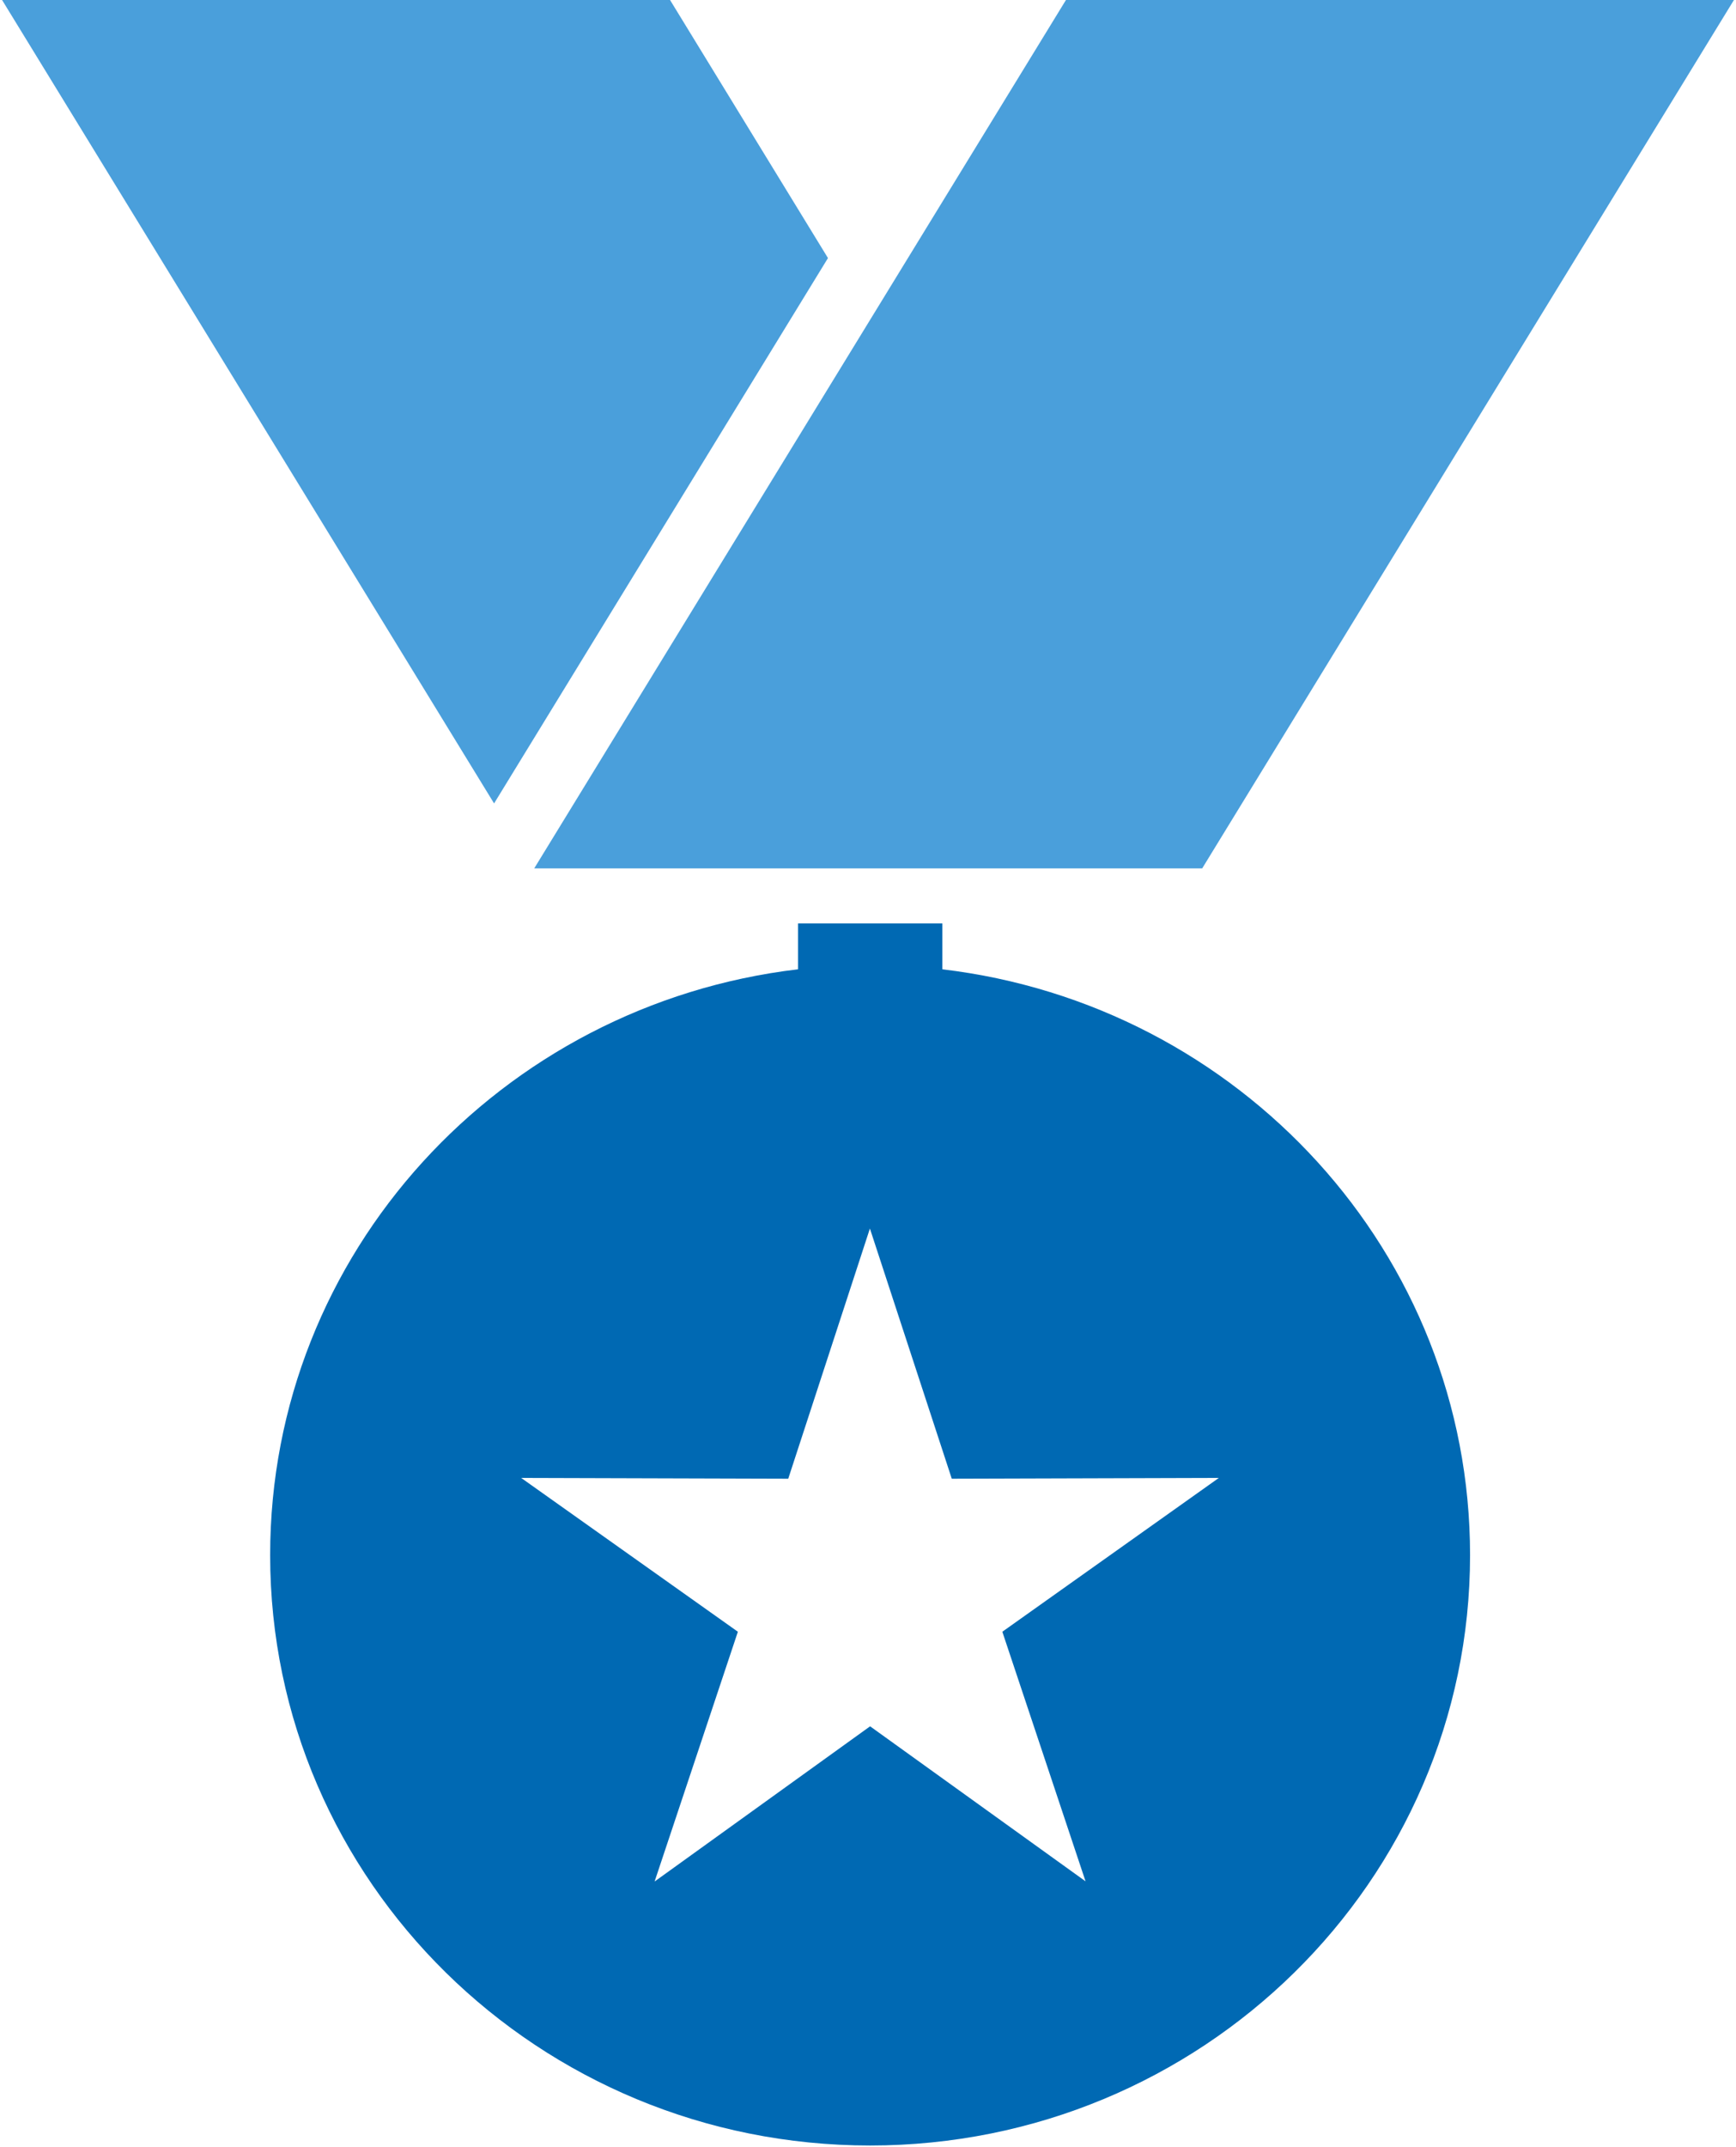 <?xml version="1.0" encoding="UTF-8"?>
<svg width="322" height="398" viewBox="0 0 322 398" fill="none" xmlns="http://www.w3.org/2000/svg">
<g clip-path="url(#clip0_70_159)">
<path d="M174.789 179.678V171.187H148.029V179.678C92.871 186.193 50.108 232.275 50.108 288.275C50.108 348.741 99.943 397.715 161.39 397.715C222.838 397.715 272.673 348.705 272.673 288.275C272.673 232.275 229.909 186.193 174.752 179.678H174.789ZM201.4 348.778L161.39 320.009L121.418 348.778L136.863 302.477L96.668 273.964L146.205 274.111L161.353 227.736L176.538 274.111L226.076 273.964L185.917 302.477L201.363 348.778H201.4Z" fill="#0069B3"/>
<path d="M222.987 160.974L321.616 0H197.716L99.088 160.974H222.987Z" fill="#4A9FDB"/>
<path d="M153.575 47.838L124.284 0H0.385L91.644 148.932L153.575 47.838Z" fill="#4A9FDB"/>
</g>
<defs>
<clipPath id="clip0_70_159">
<rect width="321.231" height="397.714" fill="white" transform="translate(0.385)"/>
</clipPath>
</defs>
</svg>
